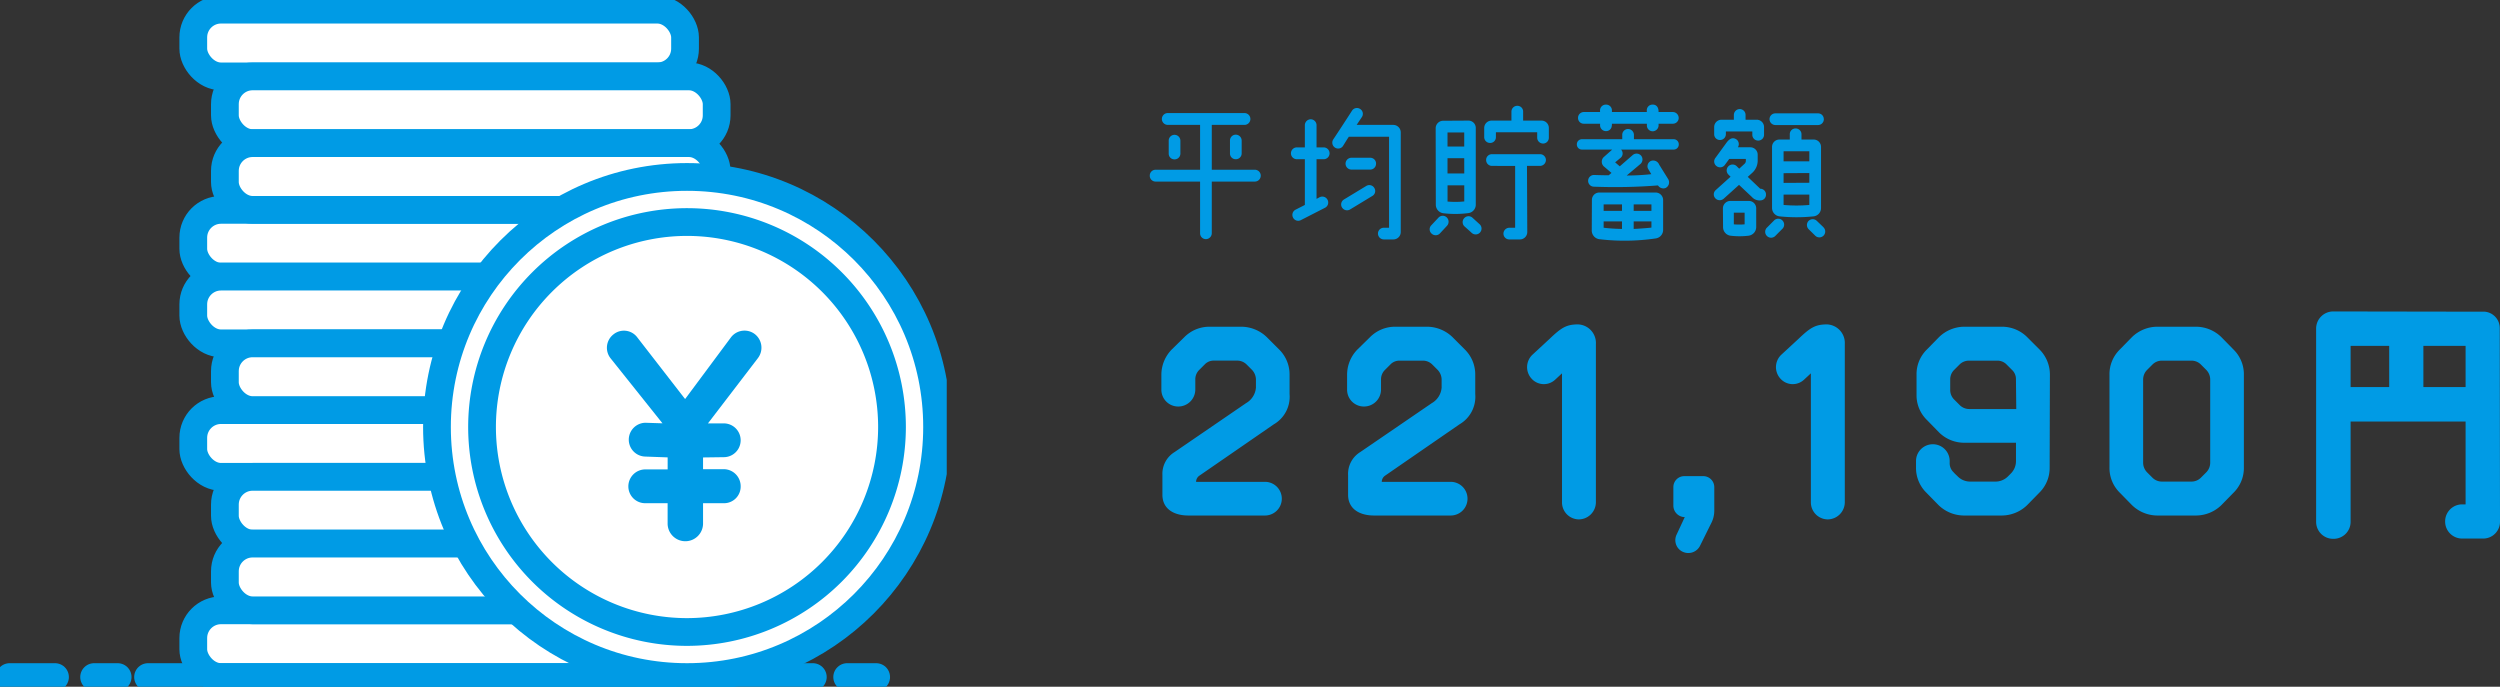 <svg xmlns="http://www.w3.org/2000/svg" xmlns:xlink="http://www.w3.org/1999/xlink" width="270.3" height="74.249" viewBox="0 0 270.3 74.249">
  <rect x="0" y="0" width="270.3" height="74.249" fill="#333333" stroke="none"/>
  <defs>
    <clipPath id="clip-path">
      <rect id="長方形_1119" data-name="長方形 1119" width="102.361" height="74.249" fill="none"/>
    </clipPath>
  </defs>
  <g id="グループ_872" data-name="グループ 872" transform="translate(-502 -5763)">
    <g id="グループ_844" data-name="グループ 844">
      <path id="パス_6139" data-name="パス 6139" d="M11.872-20.384H8.4a3.815,3.815,0,0,0-2.716,1.148L4.34-17.92A3.906,3.906,0,0,0,3.22-15.2v1.624a1.816,1.816,0,0,0,1.82,1.82,1.84,1.84,0,0,0,1.848-1.82V-14.7a1.421,1.421,0,0,1,.42-1.008L7.9-16.3a1.331,1.331,0,0,1,1.008-.42H11.4a1.438,1.438,0,0,1,1.036.42l.588.588a1.55,1.55,0,0,1,.42,1.008v.9a2.121,2.121,0,0,1-1.064,1.68L4.648-6.832A2.759,2.759,0,0,0,3.332-4.34v2.128c0,1.54,1.26,2.24,2.8,2.24H14.42a1.816,1.816,0,0,0,1.82-1.82,1.816,1.816,0,0,0-1.82-1.82H6.972a.825.825,0,0,1,.364-.672l8.036-5.544A3.448,3.448,0,0,0,17.08-13.1v-2.1a3.788,3.788,0,0,0-1.12-2.716l-1.316-1.316A3.994,3.994,0,0,0,11.872-20.384Zm20.076,0H28.476a3.815,3.815,0,0,0-2.716,1.148L24.416-17.92A3.906,3.906,0,0,0,23.3-15.2v1.624a1.816,1.816,0,0,0,1.82,1.82,1.84,1.84,0,0,0,1.848-1.82V-14.7a1.421,1.421,0,0,1,.42-1.008l.588-.588a1.331,1.331,0,0,1,1.008-.42h2.492a1.438,1.438,0,0,1,1.036.42l.588.588a1.55,1.55,0,0,1,.42,1.008v.9a2.121,2.121,0,0,1-1.064,1.68L24.724-6.832A2.759,2.759,0,0,0,23.408-4.34v2.128c0,1.54,1.26,2.24,2.8,2.24H34.5a1.816,1.816,0,0,0,1.82-1.82,1.816,1.816,0,0,0-1.82-1.82H27.048a.825.825,0,0,1,.364-.672l8.036-5.544A3.448,3.448,0,0,0,37.156-13.1v-2.1a3.788,3.788,0,0,0-1.12-2.716L34.72-19.236A3.994,3.994,0,0,0,31.948-20.384Zm16.24-.252c-1.176.028-1.708.336-2.968,1.54L43.344-17.36a1.844,1.844,0,0,0-.112,2.576,1.787,1.787,0,0,0,2.548.14l.756-.7V-1.4A1.84,1.84,0,0,0,48.356.448,1.864,1.864,0,0,0,50.2-1.4V-18.508A2.009,2.009,0,0,0,48.188-20.636Zm11.4,24.584A1.416,1.416,0,0,0,61.46,3.3L62.692.812A2.909,2.909,0,0,0,63-.476V-3.052a1.189,1.189,0,0,0-1.2-1.176H59.752a1.183,1.183,0,0,0-1.176,1.176v2.016A1.243,1.243,0,0,0,59.808.2l-.9,1.932A1.387,1.387,0,0,0,59.584,3.948ZM75.1-20.636c-1.176.028-1.708.336-2.968,1.54L70.252-17.36a1.844,1.844,0,0,0-.112,2.576,1.787,1.787,0,0,0,2.548.14l.756-.7V-1.4A1.84,1.84,0,0,0,75.264.448,1.864,1.864,0,0,0,77.112-1.4V-18.508A2.009,2.009,0,0,0,75.1-20.636Zm19.012.252H90.02a3.958,3.958,0,0,0-2.716,1.12L85.988-17.92a3.724,3.724,0,0,0-1.12,2.688v2.24a3.724,3.724,0,0,0,1.12,2.688L87.3-8.96A3.861,3.861,0,0,0,90.02-7.84h5.6v1.988a1.886,1.886,0,0,1-.56,1.344l-.308.308a1.9,1.9,0,0,1-1.372.56H90.664A1.886,1.886,0,0,1,89.32-4.2c-.14-.14-.308-.28-.448-.448a1.331,1.331,0,0,1-.42-1.008v-.2a1.816,1.816,0,0,0-1.82-1.82,1.816,1.816,0,0,0-1.82,1.82v.7a3.741,3.741,0,0,0,1.12,2.716l1.316,1.344A3.958,3.958,0,0,0,89.964.028h4.144a3.958,3.958,0,0,0,2.716-1.12L98.14-2.436a3.741,3.741,0,0,0,1.12-2.716l.028-10.08a3.84,3.84,0,0,0-1.12-2.688l-1.344-1.344A3.856,3.856,0,0,0,94.108-20.384Zm1.54,8.9h-5.1a1.465,1.465,0,0,1-1.036-.448l-.588-.588a1.441,1.441,0,0,1-.42-1.008V-14.7a1.441,1.441,0,0,1,.42-1.008l.588-.588a1.438,1.438,0,0,1,1.036-.42H93.6a1.375,1.375,0,0,1,1.008.42l.588.588a1.331,1.331,0,0,1,.42,1.008Zm19.46-8.9H110.88a3.958,3.958,0,0,0-2.716,1.12l-1.316,1.344a3.741,3.741,0,0,0-1.12,2.716V-5.152a3.741,3.741,0,0,0,1.12,2.716l1.316,1.344A3.958,3.958,0,0,0,110.88.028h4.228a3.958,3.958,0,0,0,2.716-1.12l1.316-1.344a3.741,3.741,0,0,0,1.12-2.716V-15.2a3.741,3.741,0,0,0-1.12-2.716l-1.316-1.344A3.958,3.958,0,0,0,115.108-20.384ZM116.62-14.7v9.044a1.493,1.493,0,0,1-.42,1.008l-.588.588a1.438,1.438,0,0,1-1.036.42h-3.164a1.438,1.438,0,0,1-1.036-.42l-.588-.588a1.493,1.493,0,0,1-.42-1.008V-14.7a1.493,1.493,0,0,1,.42-1.008l.588-.588a1.438,1.438,0,0,1,1.036-.42h3.164a1.438,1.438,0,0,1,1.036.42l.588.588A1.493,1.493,0,0,1,116.62-14.7Zm11.452-5.516V.728a1.834,1.834,0,0,0,1.82,1.82h.084A1.834,1.834,0,0,0,131.8.728V-10.136h12.432v8.96h-.364a1.84,1.84,0,0,0-1.848,1.82V.7a1.84,1.84,0,0,0,1.848,1.82h2.268A1.816,1.816,0,0,0,147.952.7l-.028-20.888a1.779,1.779,0,0,0-1.6-1.82l-16.436-.028A1.853,1.853,0,0,0,128.072-20.216Zm7.9,6.356H131.8v-4.452h4.172Zm8.26,0h-4.564v-4.452h4.564Z" transform="translate(624.348 5818.709)" fill="#009be5"/>
      <path id="パス_6014" data-name="パス 6014" d="M12.832-11.76a.642.642,0,0,0-.64-.64H3.9a.642.642,0,0,0-.64.64.642.642,0,0,0,.64.64H7.392v4.848H2.576a.628.628,0,0,0-.624.64.628.628,0,0,0,.624.64H7.392V.592a.628.628,0,0,0,.624.64.642.642,0,0,0,.64-.64V-4.992h4.656a.642.642,0,0,0,.64-.64.642.642,0,0,0-.64-.64H8.656V-11.12h3.536A.642.642,0,0,0,12.832-11.76ZM11.248-7.408a.628.628,0,0,0,.64-.624V-9.424a.642.642,0,0,0-.64-.64.628.628,0,0,0-.624.64v1.392A.615.615,0,0,0,11.248-7.408Zm-6.624-2.64A.628.628,0,0,0,4-9.408v1.392a.615.615,0,0,0,.624.624.628.628,0,0,0,.64-.624V-9.408A.642.642,0,0,0,4.624-10.048ZM29.088.464V-10.32a.813.813,0,0,0-.8-.8H24.32l.576-.864a.623.623,0,0,0-.208-.864.631.631,0,0,0-.88.208c-.512.8-1.472,2.272-2.016,3.088a.64.64,0,0,0,.176.88.626.626,0,0,0,.88-.176c.144-.224.448-.736.64-1.008v.016h4.336V0h-.56a.628.628,0,0,0-.64.624.642.642,0,0,0,.64.64h1.024A.8.8,0,0,0,29.088.464ZM18.72-7.408v4.944l-1.008.512a.635.635,0,0,0-.272.848.622.622,0,0,0,.864.272L20.9-2.16a.635.635,0,0,0,.272-.864A.635.635,0,0,0,20.32-3.3l-.336.176V-7.408h.784a.639.639,0,0,0,.624-.64.639.639,0,0,0-.624-.64h-.784v-2.4a.639.639,0,0,0-.624-.64.642.642,0,0,0-.64.64v2.4h-.88a.639.639,0,0,0-.624.64.639.639,0,0,0,.624.64Zm7.7.48a.628.628,0,0,0-.624-.64H23.76a.642.642,0,0,0-.64.64.642.642,0,0,0,.64.64h2.032A.628.628,0,0,0,26.416-6.928Zm-3.68,4.736a.631.631,0,0,0,.88.208l2.4-1.456a.613.613,0,0,0,.208-.864.628.628,0,0,0-.88-.208l-2.4,1.456A.627.627,0,0,0,22.736-2.192ZM45.1-9.728v-1.056a.792.792,0,0,0-.8-.8H42.32v-.976a.615.615,0,0,0-.624-.624.628.628,0,0,0-.64.624v.976H38.912a.8.8,0,0,0-.8.8v.992a.628.628,0,0,0,.64.624.615.615,0,0,0,.624-.624v-.528H43.84v.592a.639.639,0,0,0,.64.624A.625.625,0,0,0,45.1-9.728ZM36.4-1.584a.916.916,0,0,0,.8-.912v-8.288a.792.792,0,0,0-.8-.8l-2.736.016a.813.813,0,0,0-.8.8L32.88-2.48a.93.93,0,0,0,.816.912A10.94,10.94,0,0,0,36.4-1.584ZM34.144-10.3h1.808v1.52H34.144Zm7.312,3.616V0h-.624a.642.642,0,0,0-.64.64.628.628,0,0,0,.64.624h1.136a.8.8,0,0,0,.8-.8l-.032-7.152h1.408a.642.642,0,0,0,.64-.64.628.628,0,0,0-.64-.624h-5.2a.615.615,0,0,0-.624.624.628.628,0,0,0,.624.64Zm-5.5.816H34.144V-7.52h1.808Zm-1.808,3.04v-1.76h1.808v1.744A9.784,9.784,0,0,1,34.144-2.832ZM33.328.608,34.1-.224a.649.649,0,0,0-.048-.9.62.62,0,0,0-.9.048l-.768.816a.619.619,0,0,0,.048.9A.633.633,0,0,0,33.328.608Zm2.656-1.68a.633.633,0,0,0-.032.9l.768.688a.634.634,0,1,0,.928-.864l-.768-.7A.632.632,0,0,0,35.984-1.072ZM58.5-12.512H56.96v-.144c-.032-.416-.272-.656-.592-.656h-.1a.606.606,0,0,0-.576.656v.144H51.92v-.16a.623.623,0,0,0-.592-.64h-.1a.622.622,0,0,0-.592.672v.128H48.88a.628.628,0,0,0-.624.64.615.615,0,0,0,.624.624h1.76v.224a.637.637,0,0,0,.608.576h.064a.608.608,0,0,0,.592-.56,1.211,1.211,0,0,0,.016-.24H55.7v.224a.624.624,0,0,0,.592.592h.08a.65.65,0,0,0,.592-.592v-.224H58.5a.628.628,0,0,0,.64-.624A.642.642,0,0,0,58.5-12.512ZM58-5.264l-.976-1.568a.692.692,0,0,0-.864-.4.633.633,0,0,0-.352.816l.368.624a24.562,24.562,0,0,1-2.656.144L55.008-6.9a.648.648,0,0,0,.064-.9.648.648,0,0,0-.9-.064L52.768-6.64l-.5-.432.608-.5a.614.614,0,0,0,.032-.88h5.68a.547.547,0,0,0,.56-.56.547.547,0,0,0-.56-.56H54.3v-.464a.642.642,0,0,0-.64-.64.628.628,0,0,0-.624.64v.464H48.688a.547.547,0,0,0-.56.56.547.547,0,0,0,.56.56h3.264l-.864.768a.69.69,0,0,0,.016,1.1l.768.656-.3.256c-.512,0-1.024-.016-1.568-.032a.629.629,0,0,0-.656.608.629.629,0,0,0,.608.656A59.467,59.467,0,0,0,56.9-4.576a.692.692,0,0,0,.8.288A.68.68,0,0,0,58-5.264ZM57.456.24V-3.008a.813.813,0,0,0-.8-.8h-6.1a.8.8,0,0,0-.8.8l-.016,3.3a.948.948,0,0,0,.8.944,23.211,23.211,0,0,0,6.112-.08A.929.929,0,0,0,57.456.24ZM53.008-1.824H51.024v-.7h1.984Zm1.264-.7h1.92v.7h-1.92ZM51.024,0V-.688h1.984V.128A19.087,19.087,0,0,1,51.024,0Zm3.248.128V-.688h1.92v.672C55.6.048,54.9.1,54.272.128ZM67.728-9.424a.628.628,0,0,0,.64-.624v-.832a.792.792,0,0,0-.8-.8h-1.2v-.512a.628.628,0,0,0-.624-.64.642.642,0,0,0-.64.64v.512H63.776a.792.792,0,0,0-.8.8v.768a.615.615,0,0,0,.624.624.628.628,0,0,0,.64-.624v-.3H67.1v.368A.625.625,0,0,0,67.728-9.424Zm7.1-2.32a.615.615,0,0,0-.624-.624H69.6a.628.628,0,0,0-.64.624.642.642,0,0,0,.64.64h4.608A.628.628,0,0,0,74.832-11.744Zm-.3,9.632V-8.736a.792.792,0,0,0-.8-.8H72.416v-.576a.628.628,0,0,0-.64-.624.615.615,0,0,0-.624.624v.576h-1.12a.792.792,0,0,0-.8.8v6.592a.916.916,0,0,0,.8.912,17.835,17.835,0,0,0,3.7,0A.9.9,0,0,0,74.528-2.112ZM63.1-3.184a.649.649,0,0,0,.9.048l1.664-1.5,1.392,1.312a1.1,1.1,0,0,0,.928.368.608.608,0,0,0,.592-.56v-.144a.624.624,0,0,0-.624-.56L66.608-5.5l.512-.464a1.783,1.783,0,0,0,.56-1.28V-7.9a.8.8,0,0,0-.8-.8H65.536a.631.631,0,0,0-.128-.832c-.448-.32-.8-.064-1.1.336L63.1-7.536a.619.619,0,0,0,.144.88.631.631,0,0,0,.88-.128l.48-.656H66.4v.192a.436.436,0,0,1-.144.336l-.576.528-.272-.272a.632.632,0,0,0-.9.016.632.632,0,0,0,.016.9l.224.224-1.6,1.44A.62.62,0,0,0,63.1-3.184ZM70.48-8.272h2.784v1.088H70.48Zm2.784,3.408-2.784.016V-5.9l2.784-.016Zm-2.784,2.4v-1.12h2.784v1.12A16.127,16.127,0,0,1,70.48-2.464Zm-2.96,2.4V-2.1a.8.8,0,0,0-.8-.8h-2a.813.813,0,0,0-.8.8l.016,2.032a.932.932,0,0,0,.8.928,8.1,8.1,0,0,0,1.968,0A.946.946,0,0,0,67.52-.064ZM65.1-.368V-1.632h1.168V-.368A7.117,7.117,0,0,1,65.1-.368ZM68.656.864a.632.632,0,0,0,.9.048L70.32.144a.635.635,0,0,0,.064-.9.635.635,0,0,0-.9-.064L68.7-.032A.632.632,0,0,0,68.656.864Zm6.128-.928-.72-.688a.633.633,0,0,0-.9.032.649.649,0,0,0,.048.9l.7.688a.634.634,0,1,0,.864-.928Z" transform="translate(624.361 5787.624)" fill="#009be5"/>
    </g>
    <g id="グループ_108" data-name="グループ 108" transform="translate(502 5763)">
      <g id="グループ_107" data-name="グループ 107" clip-path="url(#clip-path)">
        <path id="パス_5500" data-name="パス 5500" d="M81.09,8.715H32.1a2.089,2.089,0,0,1-2.089-2.089V3.588A2.089,2.089,0,0,1,32.1,1.5H81.09a2.089,2.089,0,0,1,2.089,2.089V6.626A2.089,2.089,0,0,1,81.09,8.715" transform="translate(-9.113 -0.455)" fill="#fff"/>
        <rect id="長方形_1109" data-name="長方形 1109" width="53.17" height="7.216" rx="3" transform="translate(20.897 1.044)" fill="none" stroke="#009be5" stroke-linecap="round" stroke-miterlimit="10" stroke-width="3"/>
        <path id="パス_5501" data-name="パス 5501" d="M81.09,39.8H32.1a2.089,2.089,0,0,1-2.089-2.089V34.677A2.089,2.089,0,0,1,32.1,32.588H81.09a2.089,2.089,0,0,1,2.089,2.089v3.038A2.089,2.089,0,0,1,81.09,39.8" transform="translate(-9.113 -9.896)" fill="#fff"/>
        <rect id="長方形_1110" data-name="長方形 1110" width="53.17" height="7.216" rx="3" transform="translate(20.897 22.692)" fill="none" stroke="#009be5" stroke-linecap="round" stroke-miterlimit="10" stroke-width="3"/>
        <path id="パス_5502" data-name="パス 5502" d="M81.09,50.166H32.1a2.089,2.089,0,0,1-2.089-2.089V45.039A2.089,2.089,0,0,1,32.1,42.95H81.09a2.089,2.089,0,0,1,2.089,2.089v3.038a2.089,2.089,0,0,1-2.089,2.089" transform="translate(-9.113 -13.042)" fill="#fff"/>
        <rect id="長方形_1111" data-name="長方形 1111" width="53.17" height="7.216" rx="3" transform="translate(20.897 29.908)" fill="none" stroke="#009be5" stroke-linecap="round" stroke-miterlimit="10" stroke-width="3"/>
        <path id="パス_5503" data-name="パス 5503" d="M81.09,70.892H32.1A2.089,2.089,0,0,1,30.009,68.8V65.765A2.089,2.089,0,0,1,32.1,63.676H81.09a2.089,2.089,0,0,1,2.089,2.089V68.8a2.089,2.089,0,0,1-2.089,2.089" transform="translate(-9.113 -19.336)" fill="#fff"/>
        <rect id="長方形_1112" data-name="長方形 1112" width="53.17" height="7.216" rx="3" transform="translate(20.897 44.34)" fill="none" stroke="#009be5" stroke-linecap="round" stroke-miterlimit="10" stroke-width="3"/>
        <path id="パス_5504" data-name="パス 5504" d="M81.09,101.98H32.1a2.089,2.089,0,0,1-2.089-2.089V96.853A2.089,2.089,0,0,1,32.1,94.764H81.09a2.089,2.089,0,0,1,2.089,2.089v3.038a2.089,2.089,0,0,1-2.089,2.089" transform="translate(-9.113 -28.776)" fill="#fff"/>
        <rect id="長方形_1113" data-name="長方形 1113" width="53.17" height="7.216" rx="3" transform="translate(20.897 65.988)" fill="none" stroke="#009be5" stroke-linecap="round" stroke-miterlimit="10" stroke-width="3"/>
        <path id="パス_5505" data-name="パス 5505" d="M86,19.078H37.007a2.089,2.089,0,0,1-2.089-2.089V13.951a2.089,2.089,0,0,1,2.089-2.089H86a2.089,2.089,0,0,1,2.089,2.089v3.038A2.089,2.089,0,0,1,86,19.078" transform="translate(-10.603 -3.602)" fill="#fff"/>
        <rect id="長方形_1114" data-name="長方形 1114" width="53.17" height="7.216" rx="3" transform="translate(24.315 8.26)" fill="none" stroke="#009be5" stroke-linecap="round" stroke-miterlimit="10" stroke-width="3"/>
        <path id="パス_5506" data-name="パス 5506" d="M86,29.441H37.007a2.089,2.089,0,0,1-2.089-2.089V24.314a2.089,2.089,0,0,1,2.089-2.089H86a2.089,2.089,0,0,1,2.089,2.089v3.038A2.089,2.089,0,0,1,86,29.441" transform="translate(-10.603 -6.749)" fill="#fff"/>
        <rect id="長方形_1115" data-name="長方形 1115" width="53.17" height="7.216" rx="3" transform="translate(24.315 15.476)" fill="none" stroke="#009be5" stroke-linecap="round" stroke-miterlimit="10" stroke-width="3"/>
        <path id="パス_5507" data-name="パス 5507" d="M86,60.529H37.007a2.089,2.089,0,0,1-2.089-2.089V55.4a2.089,2.089,0,0,1,2.089-2.089H86A2.089,2.089,0,0,1,88.088,55.4V58.44A2.089,2.089,0,0,1,86,60.529" transform="translate(-10.603 -16.189)" fill="#fff"/>
        <rect id="長方形_1116" data-name="長方形 1116" width="53.17" height="7.216" rx="3" transform="translate(24.315 37.124)" fill="none" stroke="#009be5" stroke-linecap="round" stroke-miterlimit="10" stroke-width="3"/>
        <path id="パス_5508" data-name="パス 5508" d="M86,81.255H37.007a2.089,2.089,0,0,1-2.089-2.089V76.128a2.089,2.089,0,0,1,2.089-2.089H86a2.089,2.089,0,0,1,2.089,2.089v3.038A2.089,2.089,0,0,1,86,81.255" transform="translate(-10.603 -22.483)" fill="#fff"/>
        <rect id="長方形_1117" data-name="長方形 1117" width="53.17" height="7.216" rx="3" transform="translate(24.315 51.556)" fill="none" stroke="#009be5" stroke-linecap="round" stroke-miterlimit="10" stroke-width="3"/>
        <path id="パス_5509" data-name="パス 5509" d="M86,91.617H37.007a2.089,2.089,0,0,1-2.089-2.089V86.49A2.089,2.089,0,0,1,37.007,84.4H86a2.089,2.089,0,0,1,2.089,2.089v3.038A2.089,2.089,0,0,1,86,91.617" transform="translate(-10.603 -25.629)" fill="#fff"/>
        <rect id="長方形_1118" data-name="長方形 1118" width="53.17" height="7.216" rx="3" transform="translate(24.315 58.772)" fill="none" stroke="#009be5" stroke-linecap="round" stroke-miterlimit="10" stroke-width="3"/>
        <line id="線_25" data-name="線 25" x2="71.875" transform="translate(16.007 73.204)" fill="none" stroke="#009be5" stroke-linecap="round" stroke-miterlimit="10" stroke-width="3"/>
        <line id="線_26" data-name="線 26" x2="3.134" transform="translate(91.597 73.204)" fill="none" stroke="#009be5" stroke-linecap="round" stroke-miterlimit="10" stroke-width="3"/>
        <line id="線_27" data-name="線 27" x2="2.544" transform="translate(10.176 73.204)" fill="none" stroke="#009be5" stroke-linecap="round" stroke-miterlimit="10" stroke-width="3"/>
        <line id="線_28" data-name="線 28" x2="4.902" transform="translate(1.045 73.204)" fill="none" stroke="#009be5" stroke-linecap="round" stroke-miterlimit="10" stroke-width="3"/>
        <path id="パス_5510" data-name="パス 5510" d="M121.919,54.511A27.036,27.036,0,1,1,94.883,27.475a27.036,27.036,0,0,1,27.036,27.036" transform="translate(-20.602 -8.343)" fill="#fff"/>
        <circle id="楕円形_24" data-name="楕円形 24" cx="27.036" cy="27.036" r="27.036" transform="translate(47.245 19.132)" fill="none" stroke="#009be5" stroke-linecap="round" stroke-miterlimit="10" stroke-width="3"/>
        <path id="パス_5511" data-name="パス 5511" d="M97.009,78.8a22.162,22.162,0,1,1,22.162-22.162A22.186,22.186,0,0,1,97.009,78.8" transform="translate(-22.728 -10.469)" fill="#fff"/>
        <path id="パス_5512" data-name="パス 5512" d="M97.009,78.8a22.162,22.162,0,1,1,22.162-22.162A22.186,22.186,0,0,1,97.009,78.8Z" transform="translate(-22.728 -10.469)" fill="none" stroke="#009be5" stroke-linecap="round" stroke-miterlimit="10" stroke-width="3"/>
        <path id="パス_5513" data-name="パス 5513" d="M110.552,54.324l-5.394,7.045h1.71a1.827,1.827,0,1,1,0,3.654l-2.24.03V66.32h2.24a1.843,1.843,0,0,1,1.828,1.857A1.8,1.8,0,0,1,106.868,70h-2.24v2.151a1.916,1.916,0,1,1-3.831,0V70H98.379a1.818,1.818,0,0,1-1.827-1.827,1.836,1.836,0,0,1,1.827-1.828H100.8v-1.3l-2.417-.088a1.828,1.828,0,0,1,0-3.655l1.857.059-5.6-7.016a1.833,1.833,0,0,1,.294-2.593,1.8,1.8,0,0,1,2.565.295l5.188,6.691,4.952-6.662a1.839,1.839,0,0,1,2.594-.354,1.861,1.861,0,0,1,.324,2.594" transform="translate(-28.614 -15.593)" fill="#009be5"/>
      </g>
    </g>
  </g>
</svg>
